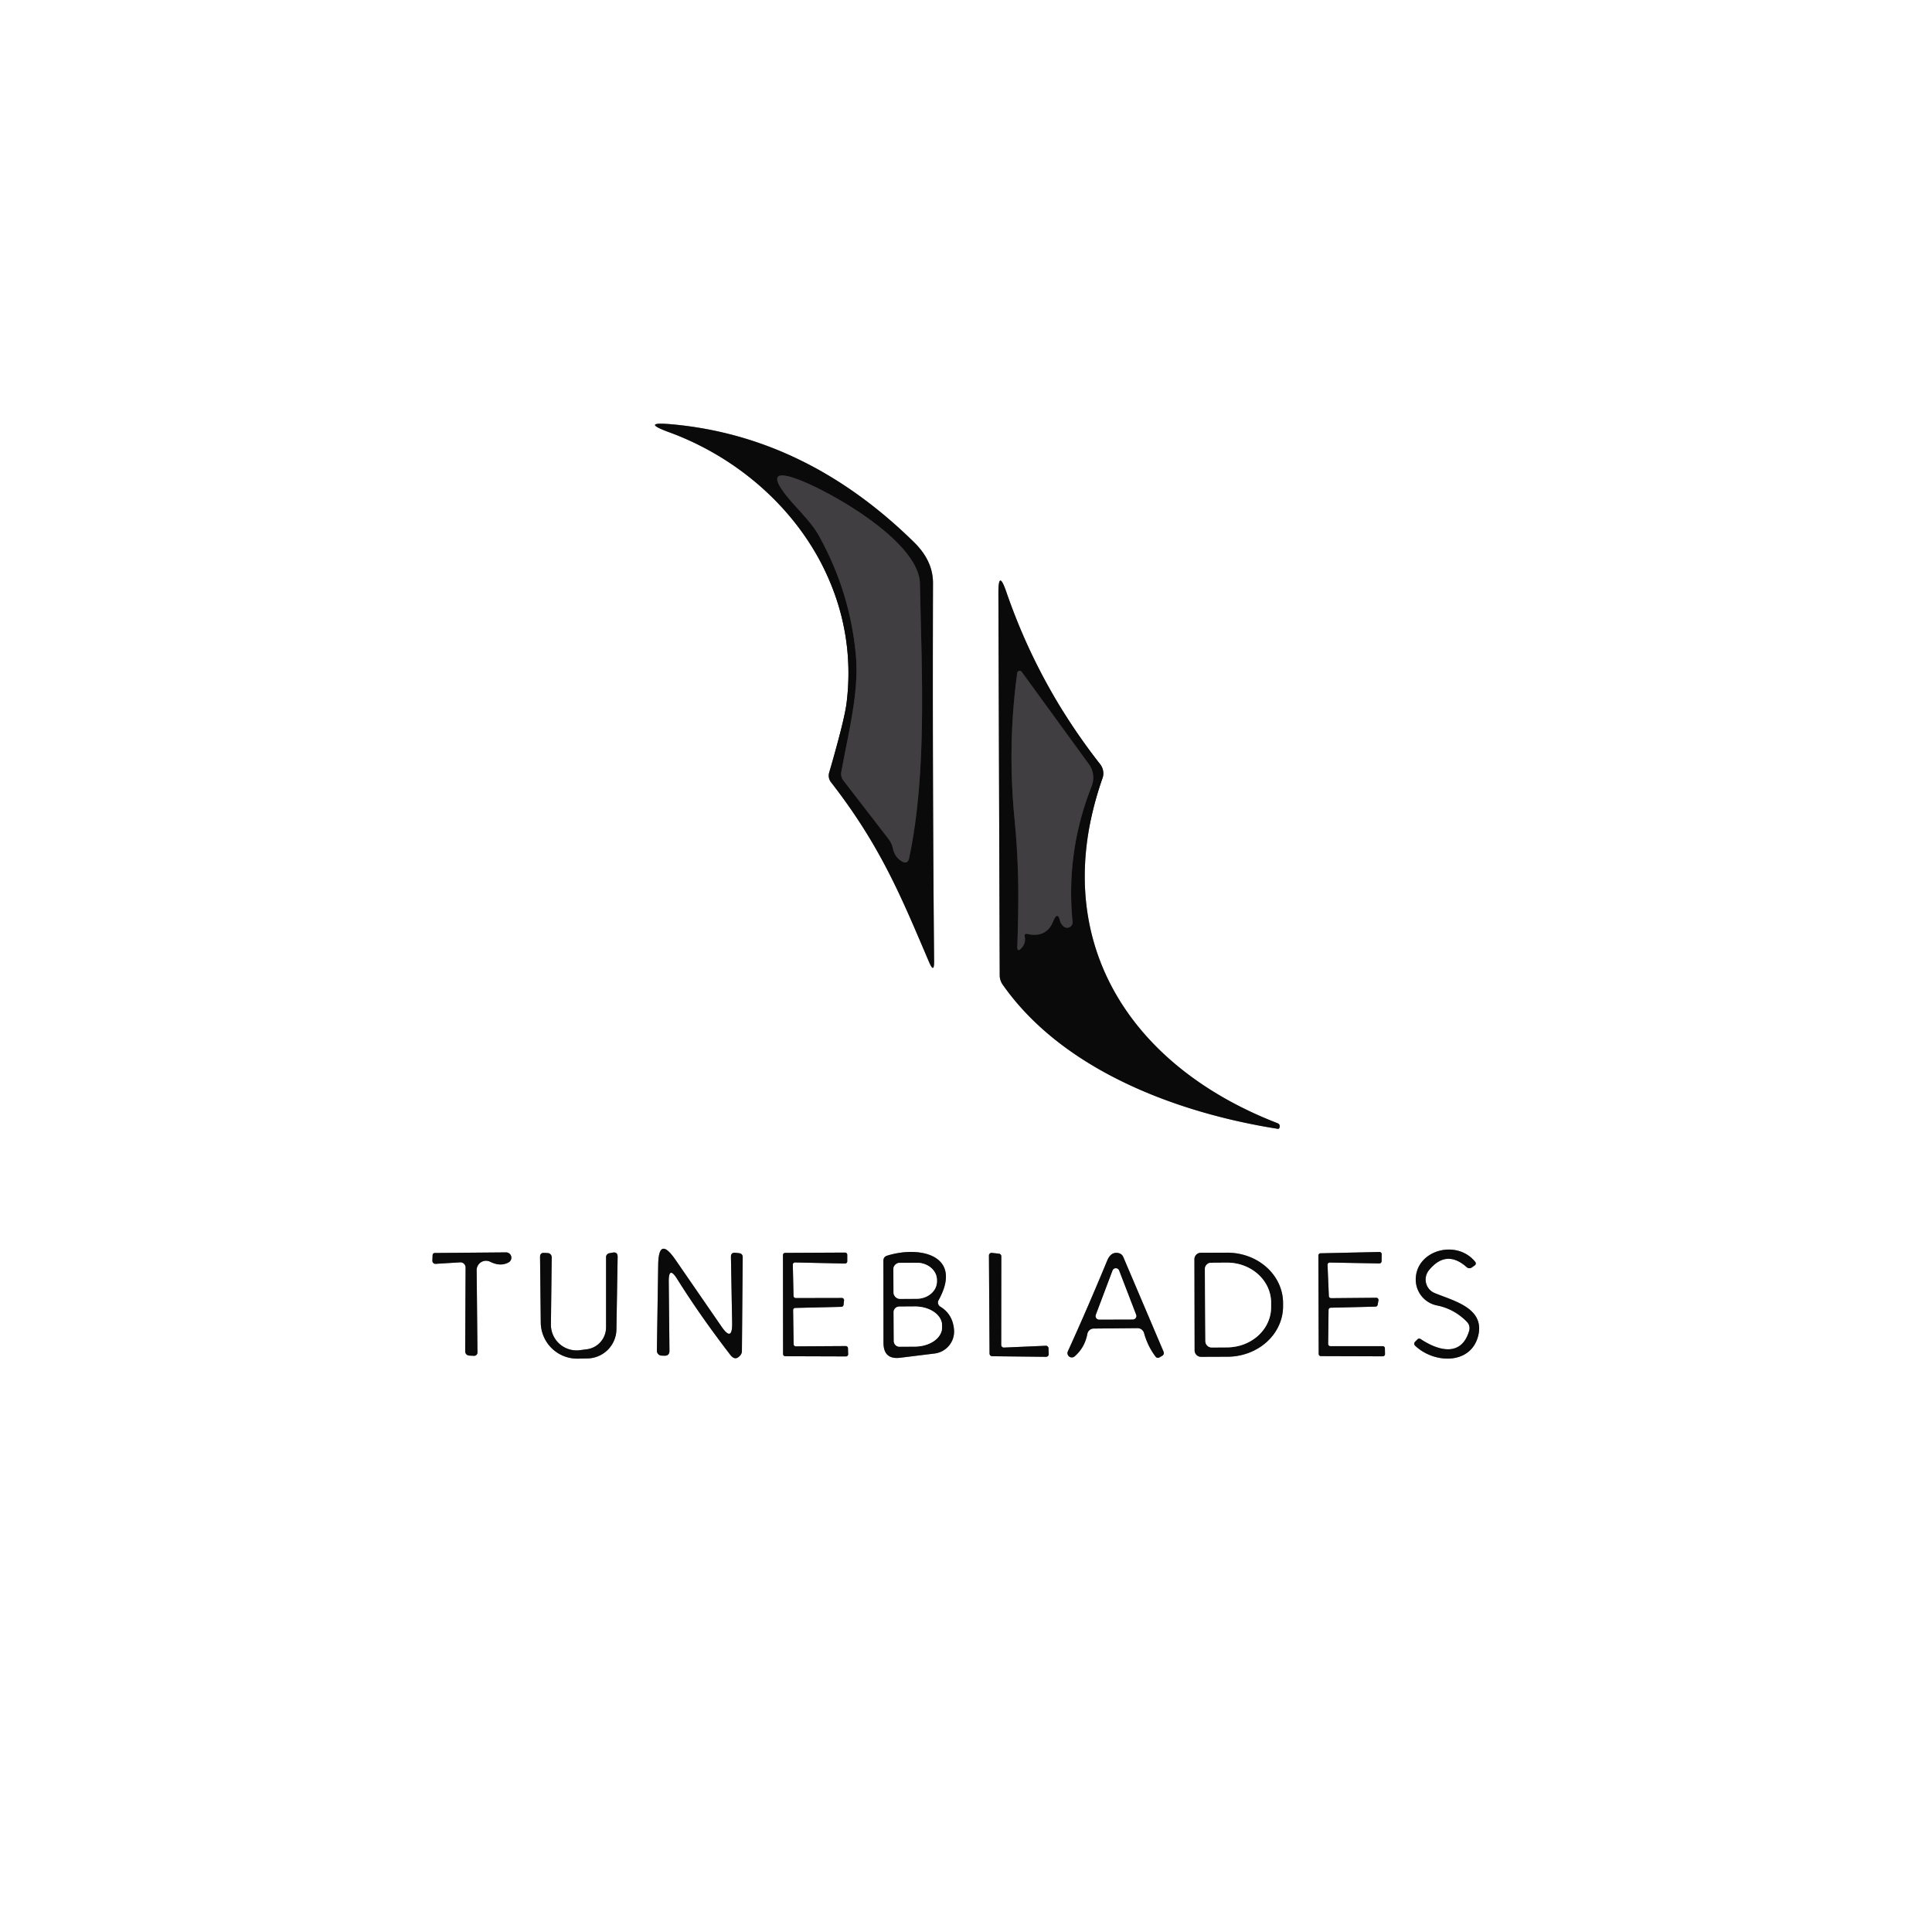 <?xml version="1.0" encoding="UTF-8" standalone="no"?>
<!DOCTYPE svg PUBLIC "-//W3C//DTD SVG 1.1//EN" "http://www.w3.org/Graphics/SVG/1.1/DTD/svg11.dtd">
<svg xmlns="http://www.w3.org/2000/svg" version="1.1" viewBox="0.00 0.00 192.00 192.00">
<rect x="0.00" y="0.00" width="192.00" height="192.00" fill="#333333" stroke="none"/>
<g stroke-width="2.00" fill="none" stroke-linecap="butt">
<path stroke="#858585" vector-effect="non-scaling-stroke" d="
  M 84.13 69.88
  Q 83.90 71.65 82.40 76.78
  A 1.08 1.06 35.0 0 0 82.57 77.72
  C 87.60 84.18 89.64 89.33 92.34 95.63
  Q 92.84 96.79 92.83 95.53
  Q 92.66 76.74 92.72 57.94
  C 92.72 56.27 91.92 54.95 90.84 53.89
  Q 80.12 43.35 66.69 42.16
  Q 63.59 41.89 66.51 42.96
  C 77.32 46.93 85.69 57.44 84.13 69.88"
/>
<path stroke="#858585" vector-effect="non-scaling-stroke" d="
  M 99.66 97.87
  C 105.69 106.46 117.19 110.64 126.98 112.18
  Q 127.11 112.20 127.15 112.07
  Q 127.20 111.93 127.16 111.81
  Q 127.12 111.68 126.90 111.60
  C 112.02 105.82 104.02 93.12 109.57 77.32
  A 1.44 1.42 35.7 0 0 109.34 75.96
  Q 103.23 68.18 100.01 58.83
  Q 99.21 56.50 99.22 58.96
  L 99.35 96.91
  Q 99.35 97.44 99.66 97.87"
/>
<path stroke="#858585" vector-effect="non-scaling-stroke" d="
  M 46.27 125.97
  L 46.23 134.25
  Q 46.23 134.69 46.68 134.72
  L 47.10 134.74
  A 0.33 0.33 0.0 0 0 47.45 134.41
  L 47.37 126.23
  A 0.93 0.93 0.0 0 1 48.71 125.39
  Q 49.75 125.91 50.57 125.44
  A 0.53 0.53 0.0 0 0 50.30 124.46
  L 43.24 124.52
  Q 43.00 124.52 42.99 124.76
  L 42.97 125.28
  A 0.31 0.30 89.2 0 0 43.29 125.60
  L 45.72 125.45
  A 0.52 0.51 88.0 0 1 46.27 125.97"
/>
<path stroke="#858585" vector-effect="non-scaling-stroke" d="
  M 132.21 133.78
  A 0.22 0.22 0.0 0 1 131.99 133.56
  L 132.03 130.17
  A 0.22 0.22 0.0 0 1 132.24 129.96
  L 136.70 129.85
  A 0.22 0.22 0.0 0 0 136.91 129.67
  L 136.99 129.23
  A 0.22 0.22 0.0 0 0 136.77 128.97
  L 132.28 129.01
  A 0.22 0.22 0.0 0 1 132.06 128.80
  L 131.93 125.70
  A 0.22 0.22 0.0 0 1 132.15 125.47
  L 137.08 125.56
  A 0.22 0.22 0.0 0 0 137.30 125.34
  L 137.31 124.65
  A 0.22 0.22 0.0 0 0 137.08 124.42
  L 131.24 124.55
  A 0.22 0.22 0.0 0 0 131.02 124.77
  L 131.05 134.55
  A 0.22 0.22 0.0 0 0 131.27 134.77
  L 137.42 134.79
  A 0.22 0.22 0.0 0 0 137.64 134.57
  L 137.63 134.00
  A 0.22 0.22 0.0 0 0 137.41 133.78
  L 132.21 133.78"
/>
<path stroke="#858585" vector-effect="non-scaling-stroke" d="
  M 142.01 126.23
  Q 143.73 124.13 145.76 125.93
  A 0.40 0.40 0.0 0 0 146.25 125.97
  L 146.51 125.79
  Q 146.78 125.62 146.58 125.37
  C 144.76 123.17 140.88 124.20 140.70 126.98
  A 2.63 2.62 -82.3 0 0 142.79 129.73
  Q 144.50 130.07 145.75 131.33
  Q 146.16 131.74 145.99 132.30
  C 145.20 134.89 142.91 134.22 141.19 133.08
  Q 141.01 132.96 140.85 133.12
  L 140.63 133.34
  A 0.28 0.27 45.7 0 0 140.63 133.73
  C 142.50 135.52 146.16 135.66 146.90 132.76
  C 147.59 129.98 144.44 129.28 142.57 128.50
  A 1.46 1.45 -59.0 0 1 142.01 126.23"
/>
<path stroke="#858585" vector-effect="non-scaling-stroke" d="
  M 57.62 134.18
  A 2.55 2.55 0.0 0 1 54.75 131.62
  L 54.83 124.95
  A 0.42 0.41 -87.8 0 0 54.45 124.53
  L 54.09 124.51
  Q 53.67 124.48 53.67 124.91
  L 53.74 131.43
  A 3.63 3.62 89.1 0 0 57.43 135.02
  L 58.39 135.00
  A 2.93 2.93 0.0 0 0 61.26 132.11
  L 61.38 124.90
  Q 61.38 124.40 60.90 124.48
  L 60.57 124.54
  A 0.40 0.39 -4.2 0 0 60.23 124.93
  L 60.23 131.91
  A 2.20 2.19 86.4 0 1 58.31 134.09
  L 57.62 134.18"
/>
<path stroke="#858585" vector-effect="non-scaling-stroke" d="
  M 72.76 131.49
  Q 72.79 133.42 71.70 131.83
  L 67.13 125.20
  Q 65.45 122.76 65.41 125.72
  L 65.28 134.24
  A 0.48 0.48 0.0 0 0 65.75 134.72
  L 66.03 134.73
  Q 66.53 134.74 66.53 134.24
  L 66.46 127.35
  Q 66.45 125.75 67.30 127.11
  Q 69.59 130.77 72.59 134.66
  Q 73.08 135.29 73.58 134.68
  A 0.67 0.64 65.7 0 0 73.73 134.26
  L 73.81 124.95
  Q 73.81 124.58 73.45 124.54
  L 73.09 124.50
  Q 72.63 124.45 72.64 124.91
  L 72.76 131.49"
/>
<path stroke="#858585" vector-effect="non-scaling-stroke" d="
  M 78.82 130.21
  A 0.22 0.22 0.0 0 1 79.04 129.98
  L 83.62 129.87
  A 0.22 0.22 0.0 0 0 83.83 129.68
  L 83.88 129.23
  A 0.22 0.22 0.0 0 0 83.66 128.99
  L 79.08 129.00
  A 0.22 0.22 0.0 0 1 78.86 128.78
  L 78.79 125.69
  A 0.22 0.22 0.0 0 1 79.01 125.46
  L 83.98 125.57
  A 0.22 0.22 0.0 0 0 84.20 125.35
  L 84.20 124.70
  A 0.22 0.22 0.0 0 0 83.98 124.48
  L 78.03 124.51
  A 0.22 0.22 0.0 0 0 77.81 124.73
  L 77.82 134.56
  A 0.22 0.22 0.0 0 0 78.04 134.78
  L 84.06 134.80
  A 0.22 0.22 0.0 0 0 84.29 134.58
  L 84.27 133.99
  A 0.22 0.22 0.0 0 0 84.05 133.77
  L 79.09 133.80
  A 0.22 0.22 0.0 0 1 78.87 133.58
  L 78.82 130.21"
/>
<path stroke="#858585" vector-effect="non-scaling-stroke" d="
  M 93.44 129.85
  A 0.48 0.47 30.5 0 1 93.27 129.22
  C 95.74 124.78 91.48 123.75 88.15 124.79
  Q 87.79 124.91 87.79 125.29
  L 87.80 133.46
  Q 87.81 135.14 89.47 134.93
  L 92.88 134.51
  A 2.21 2.20 -6.0 0 0 94.81 132.14
  Q 94.68 130.60 93.44 129.85"
/>
<path stroke="#858585" vector-effect="non-scaling-stroke" d="
  M 99.77 133.92
  A 0.26 0.26 0.0 0 1 99.50 133.66
  L 99.51 124.85
  A 0.26 0.26 0.0 0 0 99.28 124.59
  L 98.57 124.51
  A 0.26 0.26 0.0 0 0 98.28 124.77
  L 98.34 134.52
  A 0.26 0.26 0.0 0 0 98.60 134.78
  L 103.96 134.84
  A 0.26 0.26 0.0 0 0 104.22 134.57
  L 104.20 133.99
  A 0.26 0.26 0.0 0 0 103.93 133.74
  L 99.77 133.92"
/>
<path stroke="#858585" vector-effect="non-scaling-stroke" d="
  M 113.70 132.49
  Q 114.05 133.77 114.84 134.82
  A 0.29 0.29 0.0 0 0 115.22 134.90
  L 115.46 134.76
  Q 115.75 134.60 115.62 134.30
  L 111.63 124.92
  A 0.67 0.65 -2.5 0 0 111.20 124.54
  Q 110.42 124.34 110.03 125.28
  Q 108.07 130.02 106.12 134.30
  A 0.43 0.43 0.0 0 0 106.79 134.80
  Q 107.80 133.93 108.06 132.56
  A 0.65 0.65 0.0 0 1 108.70 132.03
  L 113.04 131.99
  A 0.68 0.67 81.7 0 1 113.70 132.49"
/>
<path stroke="#858585" vector-effect="non-scaling-stroke" d="
  M 118.70 125.14
  L 118.72 134.20
  A 0.64 0.64 0.0 0 0 119.36 134.84
  L 121.98 134.83
  A 5.54 5.01 -0.1 0 0 127.51 129.81
  L 127.51 129.49
  A 5.54 5.01 -0.1 0 0 121.96 124.49
  L 119.34 124.50
  A 0.64 0.64 0.0 0 0 118.70 125.14"
/>
<path stroke="#262425" vector-effect="non-scaling-stroke" d="
  M 88.73 84.30
  Q 88.91 85.17 89.60 85.59
  Q 90.20 85.95 90.35 85.27
  C 92.15 76.79 91.59 66.61 91.42 57.97
  C 91.33 53.71 81.98 48.50 78.88 47.49
  Q 76.22 46.62 77.86 48.88
  C 78.89 50.31 80.49 51.64 81.38 53.24
  Q 84.46 58.78 85.05 65.06
  C 85.40 68.75 84.30 72.86 83.61 76.70
  Q 83.52 77.20 83.84 77.60
  L 88.30 83.38
  Q 88.62 83.79 88.73 84.30"
/>
<path stroke="#262425" vector-effect="non-scaling-stroke" d="
  M 102.11 92.82
  Q 103.99 93.23 104.67 91.55
  Q 105.10 90.50 105.35 91.53
  Q 105.43 91.84 105.70 92.07
  A 0.54 0.54 0.0 0 0 106.59 91.61
  Q 105.91 84.64 108.49 78.13
  A 2.30 2.29 37.8 0 0 108.21 75.94
  L 101.54 66.77
  A 0.25 0.25 0.0 0 0 101.09 66.88
  Q 100.11 74.06 100.82 81.36
  C 101.28 86.09 101.25 89.68 101.10 94.03
  Q 101.08 94.71 101.53 94.20
  Q 101.96 93.72 101.84 93.09
  Q 101.77 92.74 102.11 92.82"
/>
<path stroke="#858585" vector-effect="non-scaling-stroke" d="
  M 88.78 126.15
  L 88.80 128.43
  A 0.65 0.65 0.0 0 0 89.45 129.08
  L 91.11 129.07
  A 2.01 1.71 -0.3 0 0 93.11 127.35
  L 93.11 127.19
  A 2.01 1.71 -0.3 0 0 91.09 125.49
  L 89.43 125.50
  A 0.65 0.65 0.0 0 0 88.78 126.15"
/>
<path stroke="#858585" vector-effect="non-scaling-stroke" d="
  M 88.81 130.40
  L 88.83 133.28
  A 0.55 0.55 0.0 0 0 89.38 133.83
  L 90.94 133.82
  A 2.69 1.89 -0.3 0 0 93.62 131.92
  L 93.62 131.72
  A 2.69 1.89 -0.3 0 0 90.92 129.84
  L 89.36 129.85
  A 0.55 0.55 0.0 0 0 88.81 130.40"
/>
<path stroke="#858585" vector-effect="non-scaling-stroke" d="
  M 108.91 130.67
  A 0.34 0.34 0.0 0 0 109.23 131.13
  L 112.58 131.12
  A 0.34 0.34 0.0 0 0 112.90 130.66
  L 111.21 126.27
  A 0.34 0.34 0.0 0 0 110.57 126.27
  L 108.91 130.67"
/>
<path stroke="#858585" vector-effect="non-scaling-stroke" d="
  M 119.74 126.12
  L 119.79 133.28
  A 0.63 0.63 0.0 0 0 120.42 133.91
  L 121.97 133.90
  A 4.38 3.98 -0.4 0 0 126.32 129.89
  L 126.32 129.43
  A 4.38 3.98 -0.4 0 0 121.91 125.48
  L 120.36 125.49
  A 0.63 0.63 0.0 0 0 119.74 126.12"
/>
</g>
<path fill="#ffffff" d="
  M 0.00 0.00
  L 192.00 0.00
  L 192.00 192.00
  L 0.00 192.00
  L 0.00 0.00
  Z
  M 84.13 69.88
  Q 83.90 71.65 82.40 76.78
  A 1.08 1.06 35.0 0 0 82.57 77.72
  C 87.60 84.18 89.64 89.33 92.34 95.63
  Q 92.84 96.79 92.83 95.53
  Q 92.66 76.74 92.72 57.94
  C 92.72 56.27 91.92 54.95 90.84 53.89
  Q 80.12 43.35 66.69 42.16
  Q 63.59 41.89 66.51 42.96
  C 77.32 46.93 85.69 57.44 84.13 69.88
  Z
  M 99.66 97.87
  C 105.69 106.46 117.19 110.64 126.98 112.18
  Q 127.11 112.20 127.15 112.07
  Q 127.20 111.93 127.16 111.81
  Q 127.12 111.68 126.90 111.60
  C 112.02 105.82 104.02 93.12 109.57 77.32
  A 1.44 1.42 35.7 0 0 109.34 75.96
  Q 103.23 68.18 100.01 58.83
  Q 99.21 56.50 99.22 58.96
  L 99.35 96.91
  Q 99.35 97.44 99.66 97.87
  Z
  M 46.27 125.97
  L 46.23 134.25
  Q 46.23 134.69 46.68 134.72
  L 47.10 134.74
  A 0.33 0.33 0.0 0 0 47.45 134.41
  L 47.37 126.23
  A 0.93 0.93 0.0 0 1 48.71 125.39
  Q 49.75 125.91 50.57 125.44
  A 0.53 0.53 0.0 0 0 50.30 124.46
  L 43.24 124.52
  Q 43.00 124.52 42.99 124.76
  L 42.97 125.28
  A 0.31 0.30 89.2 0 0 43.29 125.60
  L 45.72 125.45
  A 0.52 0.51 88.0 0 1 46.27 125.97
  Z
  M 132.21 133.78
  A 0.22 0.22 0.0 0 1 131.99 133.56
  L 132.03 130.17
  A 0.22 0.22 0.0 0 1 132.24 129.96
  L 136.70 129.85
  A 0.22 0.22 0.0 0 0 136.91 129.67
  L 136.99 129.23
  A 0.22 0.22 0.0 0 0 136.77 128.97
  L 132.28 129.01
  A 0.22 0.22 0.0 0 1 132.06 128.80
  L 131.93 125.70
  A 0.22 0.22 0.0 0 1 132.15 125.47
  L 137.08 125.56
  A 0.22 0.22 0.0 0 0 137.30 125.34
  L 137.31 124.65
  A 0.22 0.22 0.0 0 0 137.08 124.42
  L 131.24 124.55
  A 0.22 0.22 0.0 0 0 131.02 124.77
  L 131.05 134.55
  A 0.22 0.22 0.0 0 0 131.27 134.77
  L 137.42 134.79
  A 0.22 0.22 0.0 0 0 137.64 134.57
  L 137.63 134.00
  A 0.22 0.22 0.0 0 0 137.41 133.78
  L 132.21 133.78
  Z
  M 142.01 126.23
  Q 143.73 124.13 145.76 125.93
  A 0.40 0.40 0.0 0 0 146.25 125.97
  L 146.51 125.79
  Q 146.78 125.62 146.58 125.37
  C 144.76 123.17 140.88 124.20 140.70 126.98
  A 2.63 2.62 -82.3 0 0 142.79 129.73
  Q 144.50 130.07 145.75 131.33
  Q 146.16 131.74 145.99 132.30
  C 145.20 134.89 142.91 134.22 141.19 133.08
  Q 141.01 132.96 140.85 133.12
  L 140.63 133.34
  A 0.28 0.27 45.7 0 0 140.63 133.73
  C 142.50 135.52 146.16 135.66 146.90 132.76
  C 147.59 129.98 144.44 129.28 142.57 128.50
  A 1.46 1.45 -59.0 0 1 142.01 126.23
  Z
  M 57.62 134.18
  A 2.55 2.55 0.0 0 1 54.75 131.62
  L 54.83 124.95
  A 0.42 0.41 -87.8 0 0 54.45 124.53
  L 54.09 124.51
  Q 53.67 124.48 53.67 124.91
  L 53.74 131.43
  A 3.63 3.62 89.1 0 0 57.43 135.02
  L 58.39 135.00
  A 2.93 2.93 0.0 0 0 61.26 132.11
  L 61.38 124.90
  Q 61.38 124.40 60.90 124.48
  L 60.57 124.54
  A 0.40 0.39 -4.2 0 0 60.23 124.93
  L 60.23 131.91
  A 2.20 2.19 86.4 0 1 58.31 134.09
  L 57.62 134.18
  Z
  M 72.76 131.49
  Q 72.79 133.42 71.70 131.83
  L 67.13 125.20
  Q 65.45 122.76 65.41 125.72
  L 65.28 134.24
  A 0.48 0.48 0.0 0 0 65.75 134.72
  L 66.03 134.73
  Q 66.53 134.74 66.53 134.24
  L 66.46 127.35
  Q 66.45 125.75 67.30 127.11
  Q 69.59 130.77 72.59 134.66
  Q 73.08 135.29 73.58 134.68
  A 0.67 0.64 65.7 0 0 73.73 134.26
  L 73.81 124.95
  Q 73.81 124.58 73.45 124.54
  L 73.09 124.50
  Q 72.63 124.45 72.64 124.91
  L 72.76 131.49
  Z
  M 78.82 130.21
  A 0.22 0.22 0.0 0 1 79.04 129.98
  L 83.62 129.87
  A 0.22 0.22 0.0 0 0 83.83 129.68
  L 83.88 129.23
  A 0.22 0.22 0.0 0 0 83.66 128.99
  L 79.08 129.00
  A 0.22 0.22 0.0 0 1 78.86 128.78
  L 78.79 125.69
  A 0.22 0.22 0.0 0 1 79.01 125.46
  L 83.98 125.57
  A 0.22 0.22 0.0 0 0 84.20 125.35
  L 84.20 124.70
  A 0.22 0.22 0.0 0 0 83.98 124.48
  L 78.03 124.51
  A 0.22 0.22 0.0 0 0 77.81 124.73
  L 77.82 134.56
  A 0.22 0.22 0.0 0 0 78.04 134.78
  L 84.06 134.80
  A 0.22 0.22 0.0 0 0 84.29 134.58
  L 84.27 133.99
  A 0.22 0.22 0.0 0 0 84.05 133.77
  L 79.09 133.80
  A 0.22 0.22 0.0 0 1 78.87 133.58
  L 78.82 130.21
  Z
  M 93.44 129.85
  A 0.48 0.47 30.5 0 1 93.27 129.22
  C 95.74 124.78 91.48 123.75 88.15 124.79
  Q 87.79 124.91 87.79 125.29
  L 87.80 133.46
  Q 87.81 135.14 89.47 134.93
  L 92.88 134.51
  A 2.21 2.20 -6.0 0 0 94.81 132.14
  Q 94.68 130.60 93.44 129.85
  Z
  M 99.77 133.92
  A 0.26 0.26 0.0 0 1 99.50 133.66
  L 99.51 124.85
  A 0.26 0.26 0.0 0 0 99.28 124.59
  L 98.57 124.51
  A 0.26 0.26 0.0 0 0 98.28 124.77
  L 98.34 134.52
  A 0.26 0.26 0.0 0 0 98.60 134.78
  L 103.96 134.84
  A 0.26 0.26 0.0 0 0 104.22 134.57
  L 104.20 133.99
  A 0.26 0.26 0.0 0 0 103.93 133.74
  L 99.77 133.92
  Z
  M 113.70 132.49
  Q 114.05 133.77 114.84 134.82
  A 0.29 0.29 0.0 0 0 115.22 134.90
  L 115.46 134.76
  Q 115.75 134.60 115.62 134.30
  L 111.63 124.92
  A 0.67 0.65 -2.5 0 0 111.20 124.54
  Q 110.42 124.34 110.03 125.28
  Q 108.07 130.02 106.12 134.30
  A 0.43 0.43 0.0 0 0 106.79 134.80
  Q 107.80 133.93 108.06 132.56
  A 0.65 0.65 0.0 0 1 108.70 132.03
  L 113.04 131.99
  A 0.68 0.67 81.7 0 1 113.70 132.49
  Z
  M 118.70 125.14
  L 118.72 134.20
  A 0.64 0.64 0.0 0 0 119.36 134.84
  L 121.98 134.83
  A 5.54 5.01 -0.1 0 0 127.51 129.81
  L 127.51 129.49
  A 5.54 5.01 -0.1 0 0 121.96 124.49
  L 119.34 124.50
  A 0.64 0.64 0.0 0 0 118.70 125.14
  Z"
/>
<path fill="#0b0a0a" d="
  M 84.13 69.88
  C 85.69 57.44 77.32 46.93 66.51 42.96
  Q 63.59 41.89 66.69 42.16
  Q 80.12 43.35 90.84 53.89
  C 91.92 54.95 92.72 56.27 92.72 57.94
  Q 92.66 76.74 92.83 95.53
  Q 92.84 96.79 92.34 95.63
  C 89.64 89.33 87.60 84.18 82.57 77.72
  A 1.08 1.06 35.0 0 1 82.40 76.78
  Q 83.90 71.65 84.13 69.88
  Z
  M 88.73 84.30
  Q 88.91 85.17 89.60 85.59
  Q 90.20 85.95 90.35 85.27
  C 92.15 76.79 91.59 66.61 91.42 57.97
  C 91.33 53.71 81.98 48.50 78.88 47.49
  Q 76.22 46.62 77.86 48.88
  C 78.89 50.31 80.49 51.64 81.38 53.24
  Q 84.46 58.78 85.05 65.06
  C 85.40 68.75 84.30 72.86 83.61 76.70
  Q 83.52 77.20 83.84 77.60
  L 88.30 83.38
  Q 88.62 83.79 88.73 84.30
  Z"
/>
<path fill="#403e40" d="
  M 88.30 83.38
  L 83.84 77.60
  Q 83.52 77.20 83.61 76.70
  C 84.30 72.86 85.40 68.75 85.05 65.06
  Q 84.46 58.78 81.38 53.24
  C 80.49 51.64 78.89 50.31 77.86 48.88
  Q 76.22 46.62 78.88 47.49
  C 81.98 48.50 91.33 53.71 91.42 57.97
  C 91.59 66.61 92.15 76.79 90.35 85.27
  Q 90.20 85.95 89.60 85.59
  Q 88.91 85.17 88.73 84.30
  Q 88.62 83.79 88.30 83.38
  Z"
/>
<path fill="#0b0a0a" d="
  M 126.98 112.18
  C 117.19 110.64 105.69 106.46 99.66 97.87
  Q 99.35 97.44 99.35 96.91
  L 99.22 58.96
  Q 99.21 56.50 100.01 58.83
  Q 103.23 68.18 109.34 75.96
  A 1.44 1.42 35.7 0 1 109.57 77.32
  C 104.02 93.12 112.02 105.82 126.90 111.60
  Q 127.12 111.68 127.16 111.81
  Q 127.20 111.93 127.15 112.07
  Q 127.11 112.20 126.98 112.18
  Z
  M 102.11 92.82
  Q 103.99 93.23 104.67 91.55
  Q 105.10 90.50 105.35 91.53
  Q 105.43 91.84 105.70 92.07
  A 0.54 0.54 0.0 0 0 106.59 91.61
  Q 105.91 84.64 108.49 78.13
  A 2.30 2.29 37.8 0 0 108.21 75.94
  L 101.54 66.77
  A 0.25 0.25 0.0 0 0 101.09 66.88
  Q 100.11 74.06 100.82 81.36
  C 101.28 86.09 101.25 89.68 101.10 94.03
  Q 101.08 94.71 101.53 94.20
  Q 101.96 93.72 101.84 93.09
  Q 101.77 92.74 102.11 92.82
  Z"
/>
<path fill="#403e40" d="
  M 101.84 93.09
  Q 101.96 93.72 101.53 94.20
  Q 101.08 94.71 101.10 94.03
  C 101.25 89.68 101.28 86.09 100.82 81.36
  Q 100.11 74.06 101.09 66.88
  A 0.25 0.25 0.0 0 1 101.54 66.77
  L 108.21 75.94
  A 2.30 2.29 37.8 0 1 108.49 78.13
  Q 105.91 84.64 106.59 91.61
  A 0.54 0.54 0.0 0 1 105.70 92.07
  Q 105.43 91.84 105.35 91.53
  Q 105.10 90.50 104.67 91.55
  Q 103.99 93.23 102.11 92.82
  Q 101.77 92.74 101.84 93.09
  Z"
/>
<path fill="#0b0a0a" d="
  M 45.72 125.45
  L 43.29 125.60
  A 0.31 0.30 89.2 0 1 42.97 125.28
  L 42.99 124.76
  Q 43.00 124.52 43.24 124.52
  L 50.30 124.46
  A 0.53 0.53 0.0 0 1 50.57 125.44
  Q 49.75 125.91 48.71 125.39
  A 0.93 0.93 0.0 0 0 47.37 126.23
  L 47.45 134.41
  A 0.33 0.33 0.0 0 1 47.10 134.74
  L 46.68 134.72
  Q 46.23 134.69 46.23 134.25
  L 46.27 125.97
  A 0.52 0.51 88.0 0 0 45.72 125.45
  Z"
/>
<path fill="#0b0a0a" d="
  M 132.21 133.78
  L 137.41 133.78
  A 0.22 0.22 0.0 0 1 137.63 134.00
  L 137.64 134.57
  A 0.22 0.22 0.0 0 1 137.42 134.79
  L 131.27 134.77
  A 0.22 0.22 0.0 0 1 131.05 134.55
  L 131.02 124.77
  A 0.22 0.22 0.0 0 1 131.24 124.55
  L 137.08 124.42
  A 0.22 0.22 0.0 0 1 137.31 124.65
  L 137.30 125.34
  A 0.22 0.22 0.0 0 1 137.08 125.56
  L 132.15 125.47
  A 0.22 0.22 0.0 0 0 131.93 125.70
  L 132.06 128.80
  A 0.22 0.22 0.0 0 0 132.28 129.01
  L 136.77 128.97
  A 0.22 0.22 0.0 0 1 136.99 129.23
  L 136.91 129.67
  A 0.22 0.22 0.0 0 1 136.70 129.85
  L 132.24 129.96
  A 0.22 0.22 0.0 0 0 132.03 130.17
  L 131.99 133.56
  A 0.22 0.22 0.0 0 0 132.21 133.78
  Z"
/>
<path fill="#0b0a0a" d="
  M 142.01 126.23
  A 1.46 1.45 -59.0 0 0 142.57 128.50
  C 144.44 129.28 147.59 129.98 146.90 132.76
  C 146.16 135.66 142.50 135.52 140.63 133.73
  A 0.28 0.27 45.7 0 1 140.63 133.34
  L 140.85 133.12
  Q 141.01 132.96 141.19 133.08
  C 142.91 134.22 145.20 134.89 145.99 132.30
  Q 146.16 131.74 145.75 131.33
  Q 144.50 130.07 142.79 129.73
  A 2.63 2.62 -82.3 0 1 140.70 126.98
  C 140.88 124.20 144.76 123.17 146.58 125.37
  Q 146.78 125.62 146.51 125.79
  L 146.25 125.97
  A 0.40 0.40 0.0 0 1 145.76 125.93
  Q 143.73 124.13 142.01 126.23
  Z"
/>
<path fill="#0b0a0a" d="
  M 57.62 134.18
  L 58.31 134.09
  A 2.20 2.19 86.4 0 0 60.23 131.91
  L 60.23 124.93
  A 0.40 0.39 -4.2 0 1 60.57 124.54
  L 60.90 124.48
  Q 61.38 124.40 61.38 124.90
  L 61.26 132.11
  A 2.93 2.93 0.0 0 1 58.39 135.00
  L 57.43 135.02
  A 3.63 3.62 89.1 0 1 53.74 131.43
  L 53.67 124.91
  Q 53.67 124.48 54.09 124.51
  L 54.45 124.53
  A 0.42 0.41 -87.8 0 1 54.83 124.95
  L 54.75 131.62
  A 2.55 2.55 0.0 0 0 57.62 134.18
  Z"
/>
<path fill="#0b0a0a" d="
  M 72.76 131.49
  L 72.64 124.91
  Q 72.63 124.45 73.09 124.50
  L 73.45 124.54
  Q 73.81 124.58 73.81 124.95
  L 73.73 134.26
  A 0.67 0.64 65.7 0 1 73.58 134.68
  Q 73.08 135.29 72.59 134.66
  Q 69.59 130.77 67.30 127.11
  Q 66.45 125.75 66.46 127.35
  L 66.53 134.24
  Q 66.53 134.74 66.03 134.73
  L 65.75 134.72
  A 0.48 0.48 0.0 0 1 65.28 134.24
  L 65.41 125.72
  Q 65.45 122.76 67.13 125.20
  L 71.70 131.83
  Q 72.79 133.42 72.76 131.49
  Z"
/>
<path fill="#0b0a0a" d="
  M 78.82 130.21
  L 78.87 133.58
  A 0.22 0.22 0.0 0 0 79.09 133.80
  L 84.05 133.77
  A 0.22 0.22 0.0 0 1 84.27 133.99
  L 84.29 134.58
  A 0.22 0.22 0.0 0 1 84.06 134.80
  L 78.04 134.78
  A 0.22 0.22 0.0 0 1 77.82 134.56
  L 77.81 124.73
  A 0.22 0.22 0.0 0 1 78.03 124.51
  L 83.98 124.48
  A 0.22 0.22 0.0 0 1 84.20 124.70
  L 84.20 125.35
  A 0.22 0.22 0.0 0 1 83.98 125.57
  L 79.01 125.46
  A 0.22 0.22 0.0 0 0 78.79 125.69
  L 78.86 128.78
  A 0.22 0.22 0.0 0 0 79.08 129.00
  L 83.66 128.99
  A 0.22 0.22 0.0 0 1 83.88 129.23
  L 83.83 129.68
  A 0.22 0.22 0.0 0 1 83.62 129.87
  L 79.04 129.98
  A 0.22 0.22 0.0 0 0 78.82 130.21
  Z"
/>
<path fill="#0b0a0a" d="
  M 93.44 129.85
  Q 94.68 130.60 94.81 132.14
  A 2.21 2.20 -6.0 0 1 92.88 134.51
  L 89.47 134.93
  Q 87.81 135.14 87.80 133.46
  L 87.79 125.29
  Q 87.79 124.91 88.15 124.79
  C 91.48 123.75 95.74 124.78 93.27 129.22
  A 0.48 0.47 30.5 0 0 93.44 129.85
  Z
  M 88.78 126.15
  L 88.80 128.43
  A 0.65 0.65 0.0 0 0 89.45 129.08
  L 91.11 129.07
  A 2.01 1.71 -0.3 0 0 93.11 127.35
  L 93.11 127.19
  A 2.01 1.71 -0.3 0 0 91.09 125.49
  L 89.43 125.50
  A 0.65 0.65 0.0 0 0 88.78 126.15
  Z
  M 88.81 130.40
  L 88.83 133.28
  A 0.55 0.55 0.0 0 0 89.38 133.83
  L 90.94 133.82
  A 2.69 1.89 -0.3 0 0 93.62 131.92
  L 93.62 131.72
  A 2.69 1.89 -0.3 0 0 90.92 129.84
  L 89.36 129.85
  A 0.55 0.55 0.0 0 0 88.81 130.40
  Z"
/>
<path fill="#0b0a0a" d="
  M 99.77 133.92
  L 103.93 133.74
  A 0.26 0.26 0.0 0 1 104.20 133.99
  L 104.22 134.57
  A 0.26 0.26 0.0 0 1 103.96 134.84
  L 98.60 134.78
  A 0.26 0.26 0.0 0 1 98.34 134.52
  L 98.28 124.77
  A 0.26 0.26 0.0 0 1 98.57 124.51
  L 99.28 124.59
  A 0.26 0.26 0.0 0 1 99.51 124.85
  L 99.50 133.66
  A 0.26 0.26 0.0 0 0 99.77 133.92
  Z"
/>
<path fill="#0b0a0a" d="
  M 113.04 131.99
  L 108.70 132.03
  A 0.65 0.65 0.0 0 0 108.06 132.56
  Q 107.80 133.93 106.79 134.80
  A 0.43 0.43 0.0 0 1 106.12 134.30
  Q 108.07 130.02 110.03 125.28
  Q 110.42 124.34 111.20 124.54
  A 0.67 0.65 -2.5 0 1 111.63 124.92
  L 115.62 134.30
  Q 115.75 134.60 115.46 134.76
  L 115.22 134.90
  A 0.29 0.29 0.0 0 1 114.84 134.82
  Q 114.05 133.77 113.70 132.49
  A 0.68 0.67 81.7 0 0 113.04 131.99
  Z
  M 108.91 130.67
  A 0.34 0.34 0.0 0 0 109.23 131.13
  L 112.58 131.12
  A 0.34 0.34 0.0 0 0 112.90 130.66
  L 111.21 126.27
  A 0.34 0.34 0.0 0 0 110.57 126.27
  L 108.91 130.67
  Z"
/>
<path fill="#0b0a0a" d="
  M 118.70 125.14
  A 0.64 0.64 0.0 0 1 119.34 124.50
  L 121.96 124.49
  A 5.54 5.01 -0.1 0 1 127.51 129.49
  L 127.51 129.81
  A 5.54 5.01 -0.1 0 1 121.98 134.83
  L 119.36 134.84
  A 0.64 0.64 0.0 0 1 118.72 134.20
  L 118.70 125.14
  Z
  M 119.74 126.12
  L 119.79 133.28
  A 0.63 0.63 0.0 0 0 120.42 133.91
  L 121.97 133.90
  A 4.38 3.98 -0.4 0 0 126.32 129.89
  L 126.32 129.43
  A 4.38 3.98 -0.4 0 0 121.91 125.48
  L 120.36 125.49
  A 0.63 0.63 0.0 0 0 119.74 126.12
  Z"
/>
<path fill="#ffffff" d="
  M 88.78 126.15
  A 0.65 0.65 0.0 0 1 89.43 125.50
  L 91.09 125.49
  A 2.01 1.71 -0.3 0 1 93.11 127.19
  L 93.11 127.35
  A 2.01 1.71 -0.3 0 1 91.11 129.07
  L 89.45 129.08
  A 0.65 0.65 0.0 0 1 88.80 128.43
  L 88.78 126.15
  Z"
/>
<path fill="#ffffff" d="
  M 119.74 126.12
  A 0.63 0.63 0.0 0 1 120.36 125.49
  L 121.91 125.48
  A 4.38 3.98 -0.4 0 1 126.32 129.43
  L 126.32 129.89
  A 4.38 3.98 -0.4 0 1 121.97 133.90
  L 120.42 133.91
  A 0.63 0.63 0.0 0 1 119.79 133.28
  L 119.74 126.12
  Z"
/>
<path fill="#ffffff" d="
  M 108.91 130.67
  L 110.57 126.27
  A 0.34 0.34 0.0 0 1 111.21 126.27
  L 112.90 130.66
  A 0.34 0.34 0.0 0 1 112.58 131.12
  L 109.23 131.13
  A 0.34 0.34 0.0 0 1 108.91 130.67
  Z"
/>
<path fill="#ffffff" d="
  M 88.81 130.40
  A 0.55 0.55 0.0 0 1 89.36 129.85
  L 90.92 129.84
  A 2.69 1.89 -0.3 0 1 93.62 131.72
  L 93.62 131.92
  A 2.69 1.89 -0.3 0 1 90.94 133.82
  L 89.38 133.83
  A 0.55 0.55 0.0 0 1 88.83 133.28
  L 88.81 130.40
  Z"
/>
</svg>
